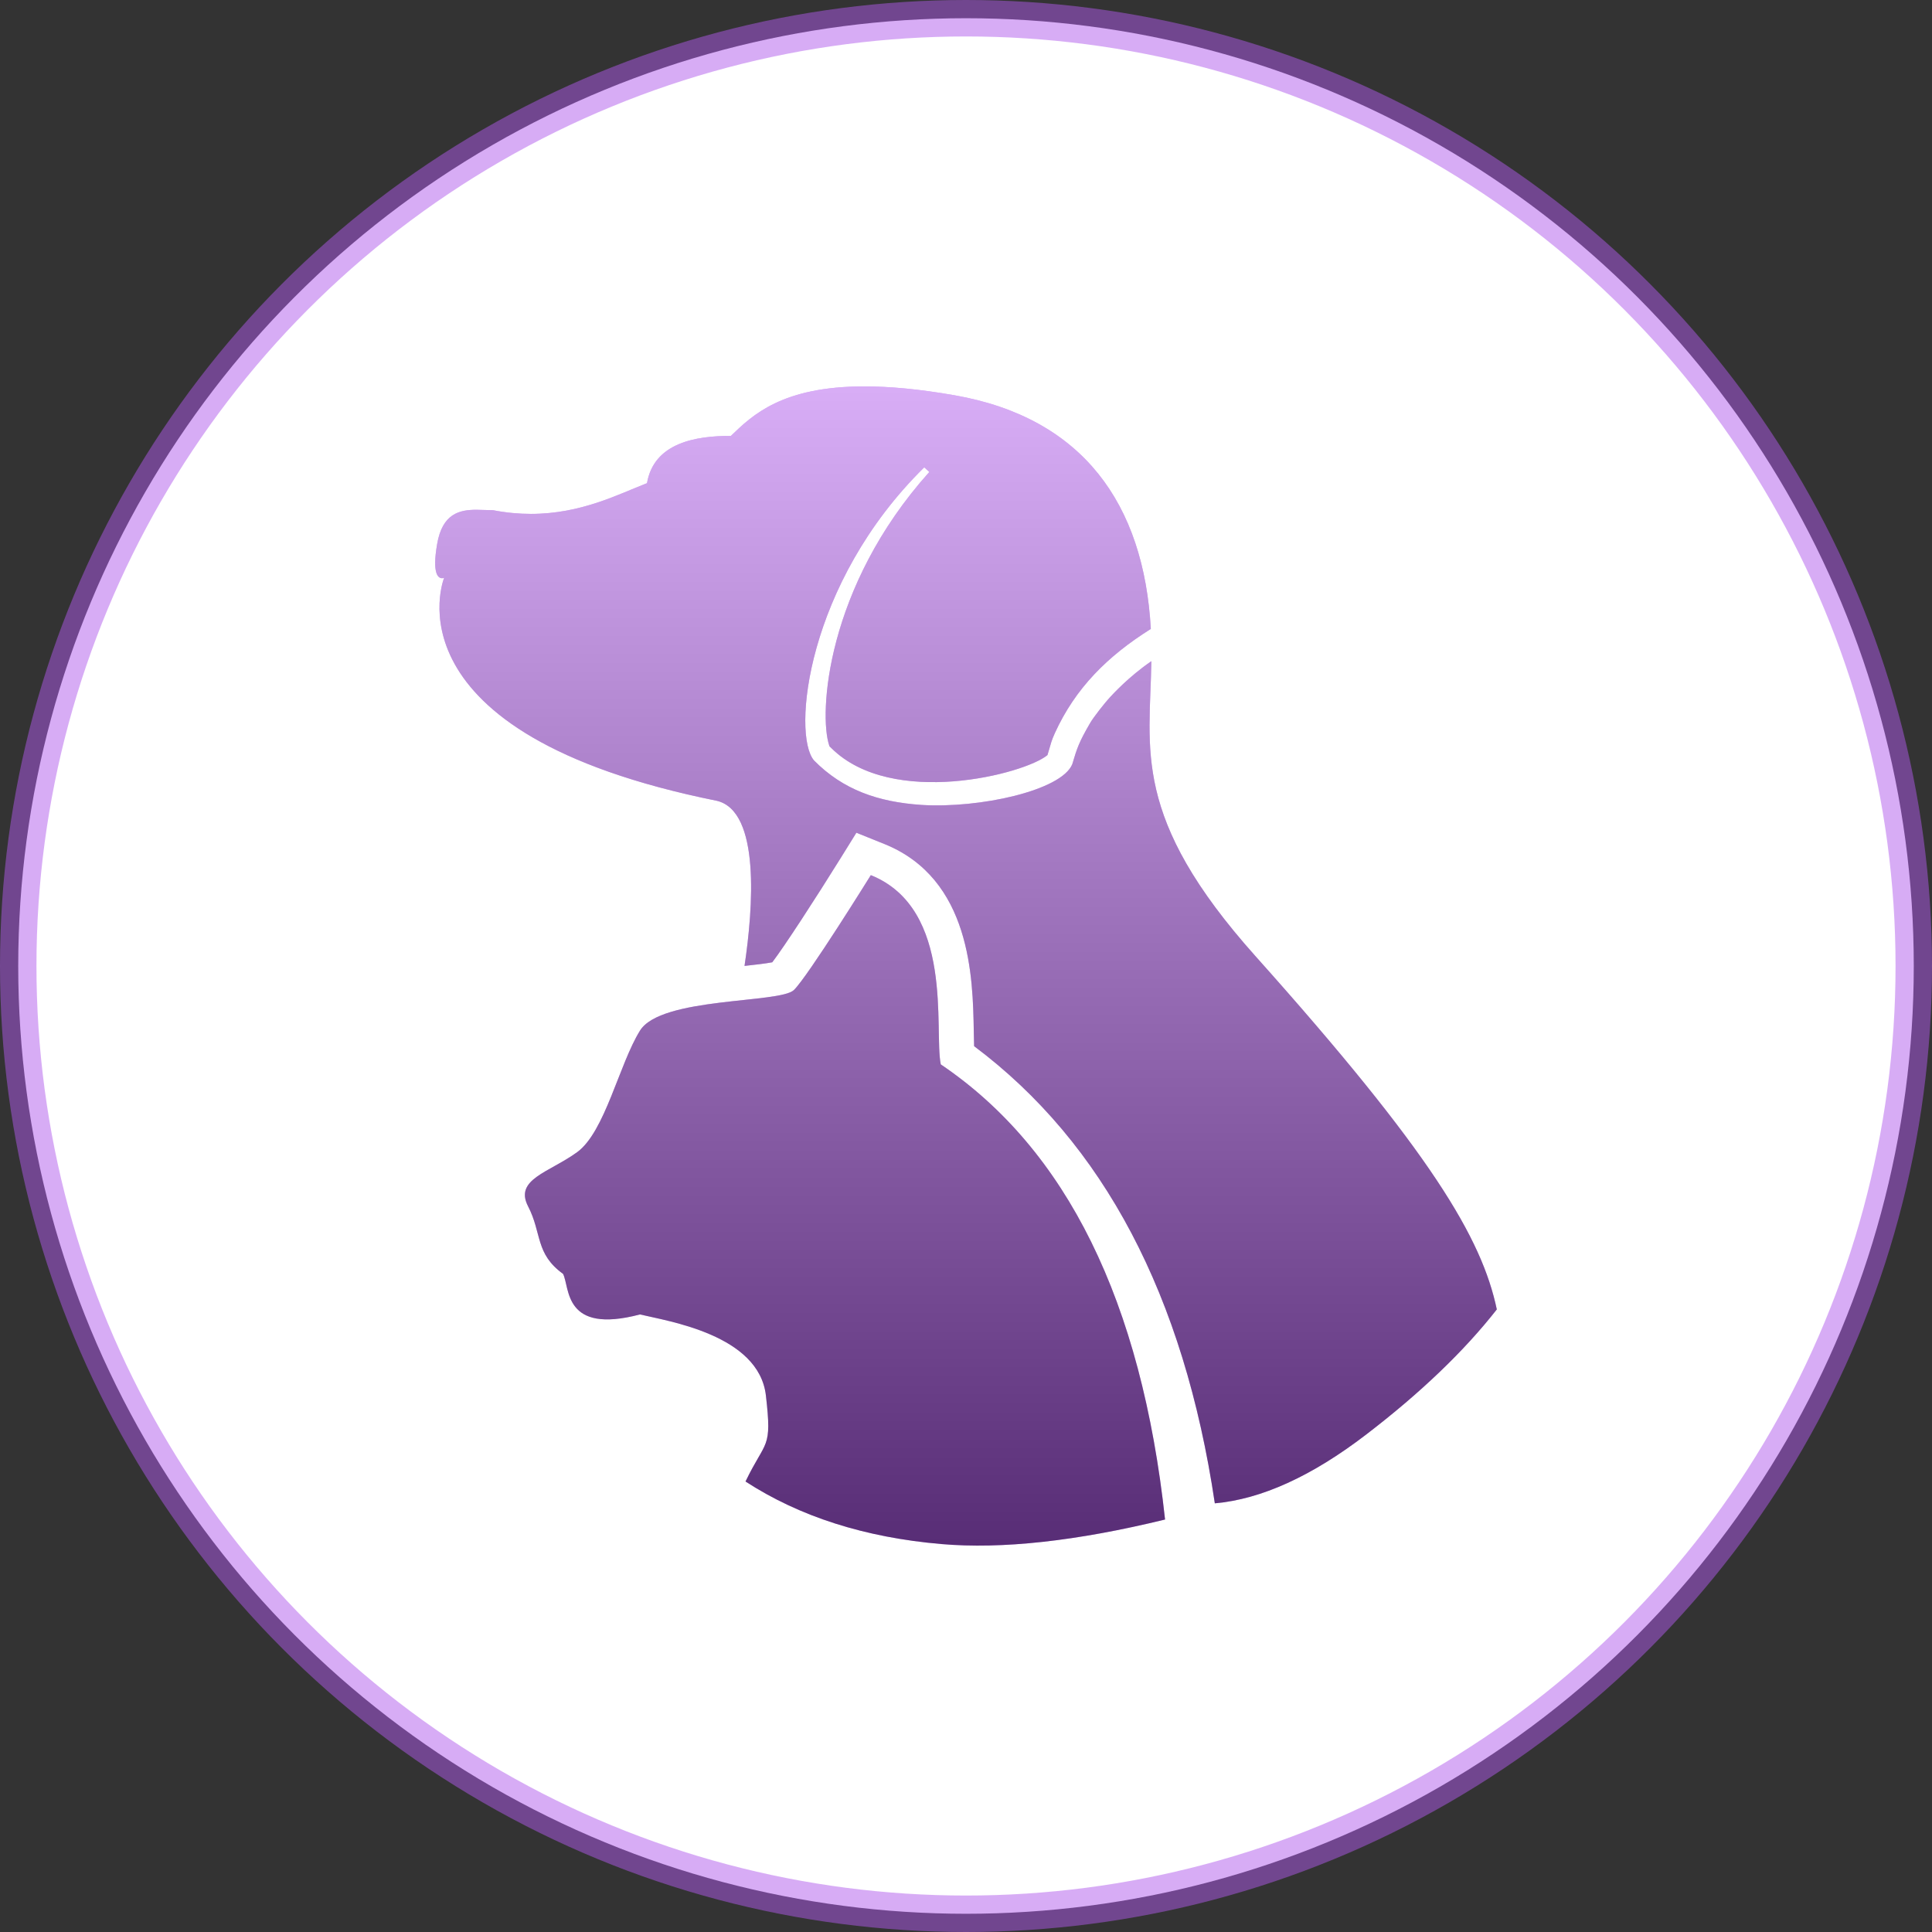 <?xml version="1.0" encoding="UTF-8"?>
<svg width="106px" height="106px" viewBox="0 0 106 106" version="1.1" xmlns="http://www.w3.org/2000/svg" xmlns:xlink="http://www.w3.org/1999/xlink">
    <rect x="0" y="0" width="106" height="106" fill="#333333" stroke="none"/>
    <defs>
        <linearGradient x1="50%" y1="0%" x2="50%" y2="100%" id="linearGradient-1">
            <stop stop-color="#FFFFFF" stop-opacity="0.5" offset="0%"></stop>
            <stop stop-color="#000000" stop-opacity="0.5" offset="100%"></stop>
        </linearGradient>
        <path d="M68.873,58.592 C67.081,60.88 64.691,63.169 61.704,65.458 C58.717,67.747 55.95,69.005 53.402,69.231 C51.706,57.834 47.304,49.473 40.196,44.149 C40.187,43.893 40.182,43.601 40.177,43.327 C40.126,40.407 40.031,34.972 35.266,33.054 L33.736,32.438 L32.883,33.812 C31.495,36.047 29.785,38.678 29.121,39.546 C28.764,39.615 28.146,39.686 27.599,39.745 C28.075,36.551 28.473,31.264 26.085,30.687 C7.664,26.979 11.118,18.451 11.118,18.451 C11.118,18.451 11.07,18.474 11.004,18.474 C10.806,18.474 10.446,18.265 10.734,16.597 C11.022,14.928 11.957,14.719 12.893,14.719 C13.205,14.719 13.517,14.743 13.804,14.743 C14.537,14.884 15.228,14.945 15.88,14.945 C18.64,14.945 20.695,13.859 22.247,13.26 C22.631,11.035 24.934,10.664 26.853,10.664 C28.031,9.526 29.662,7.95 34.174,7.95 C35.541,7.95 37.171,8.094 39.133,8.439 C46.157,9.673 49.511,14.4 49.89,21.257 C47.511,22.75 45.748,24.507 44.625,26.973 C44.433,27.406 44.445,27.414 44.219,28.178 C42.968,29.222 35.693,31.099 32.366,27.798 C32.267,27.705 32.291,27.73 32.241,27.666 L32.249,27.661 C31.664,25.952 32.065,18.965 37.738,12.645 L37.459,12.391 C30.994,18.747 30.19,27.051 31.412,28.473 C33.007,30.087 34.93,30.754 37.317,30.913 C40.483,31.11 44.971,30.133 45.579,28.684 C45.845,27.776 45.963,27.453 46.537,26.46 C46.742,26.091 47.424,25.245 47.639,25.017 C47.788,24.861 48.659,23.891 49.92,23.026 C49.845,27.884 48.799,31.571 55.636,39.215 C65.289,50.008 68.049,54.68 68.873,58.592 Z M18.41,49.968 C19.945,48.856 20.712,45.148 21.864,43.294 C23.015,41.44 29.539,41.81 30.307,41.069 C31.074,40.327 34.528,34.765 34.528,34.765 C39.134,36.619 37.982,43.294 38.366,45.148 C45.272,49.818 49.374,58.142 50.671,70.119 C45.817,71.304 41.729,71.753 38.406,71.466 C34.203,71.105 30.618,69.96 27.653,68.033 C28.777,65.699 29.116,66.308 28.772,63.316 C28.388,59.979 23.399,59.238 21.864,58.867 C17.642,59.979 18.026,57.384 17.642,56.642 C16.107,55.53 16.491,54.418 15.723,52.934 C14.956,51.451 16.875,51.08 18.41,49.968 Z" id="path-2"></path>
    </defs>
    <g id="Page-1" stroke="none" stroke-width="1" fill="none" fill-rule="evenodd">
        <g id="Icons-Copy" transform="translate(-202, -647)">
            <g id="Pet-Insurance" transform="translate(202, 647)">
                <g id="pet">
                    <g id="icon-pet">
                        <g id="icon">
                            <circle id="Oval" stroke-opacity="0.5" stroke="#B15AEC" stroke-width="2" fill="#FFFFFF" fill-rule="nonzero" cx="53" cy="53" r="52"></circle>
                            <g id="pet" transform="translate(13.25, 13.25)">
                                <rect id="Rectangle-8" x="0" y="0" width="79.5" height="79.5"></rect>
                                <g>
                                    <use fill="#B15AEC" xlink:href="#path-2"></use>
                                    <use fill="url(#linearGradient-1)" style="mix-blend-mode: overlay;" xlink:href="#path-2"></use>
                                </g>
                            </g>
                        </g>
                    </g>
                </g>
            </g>
        </g>
    </g>
</svg>